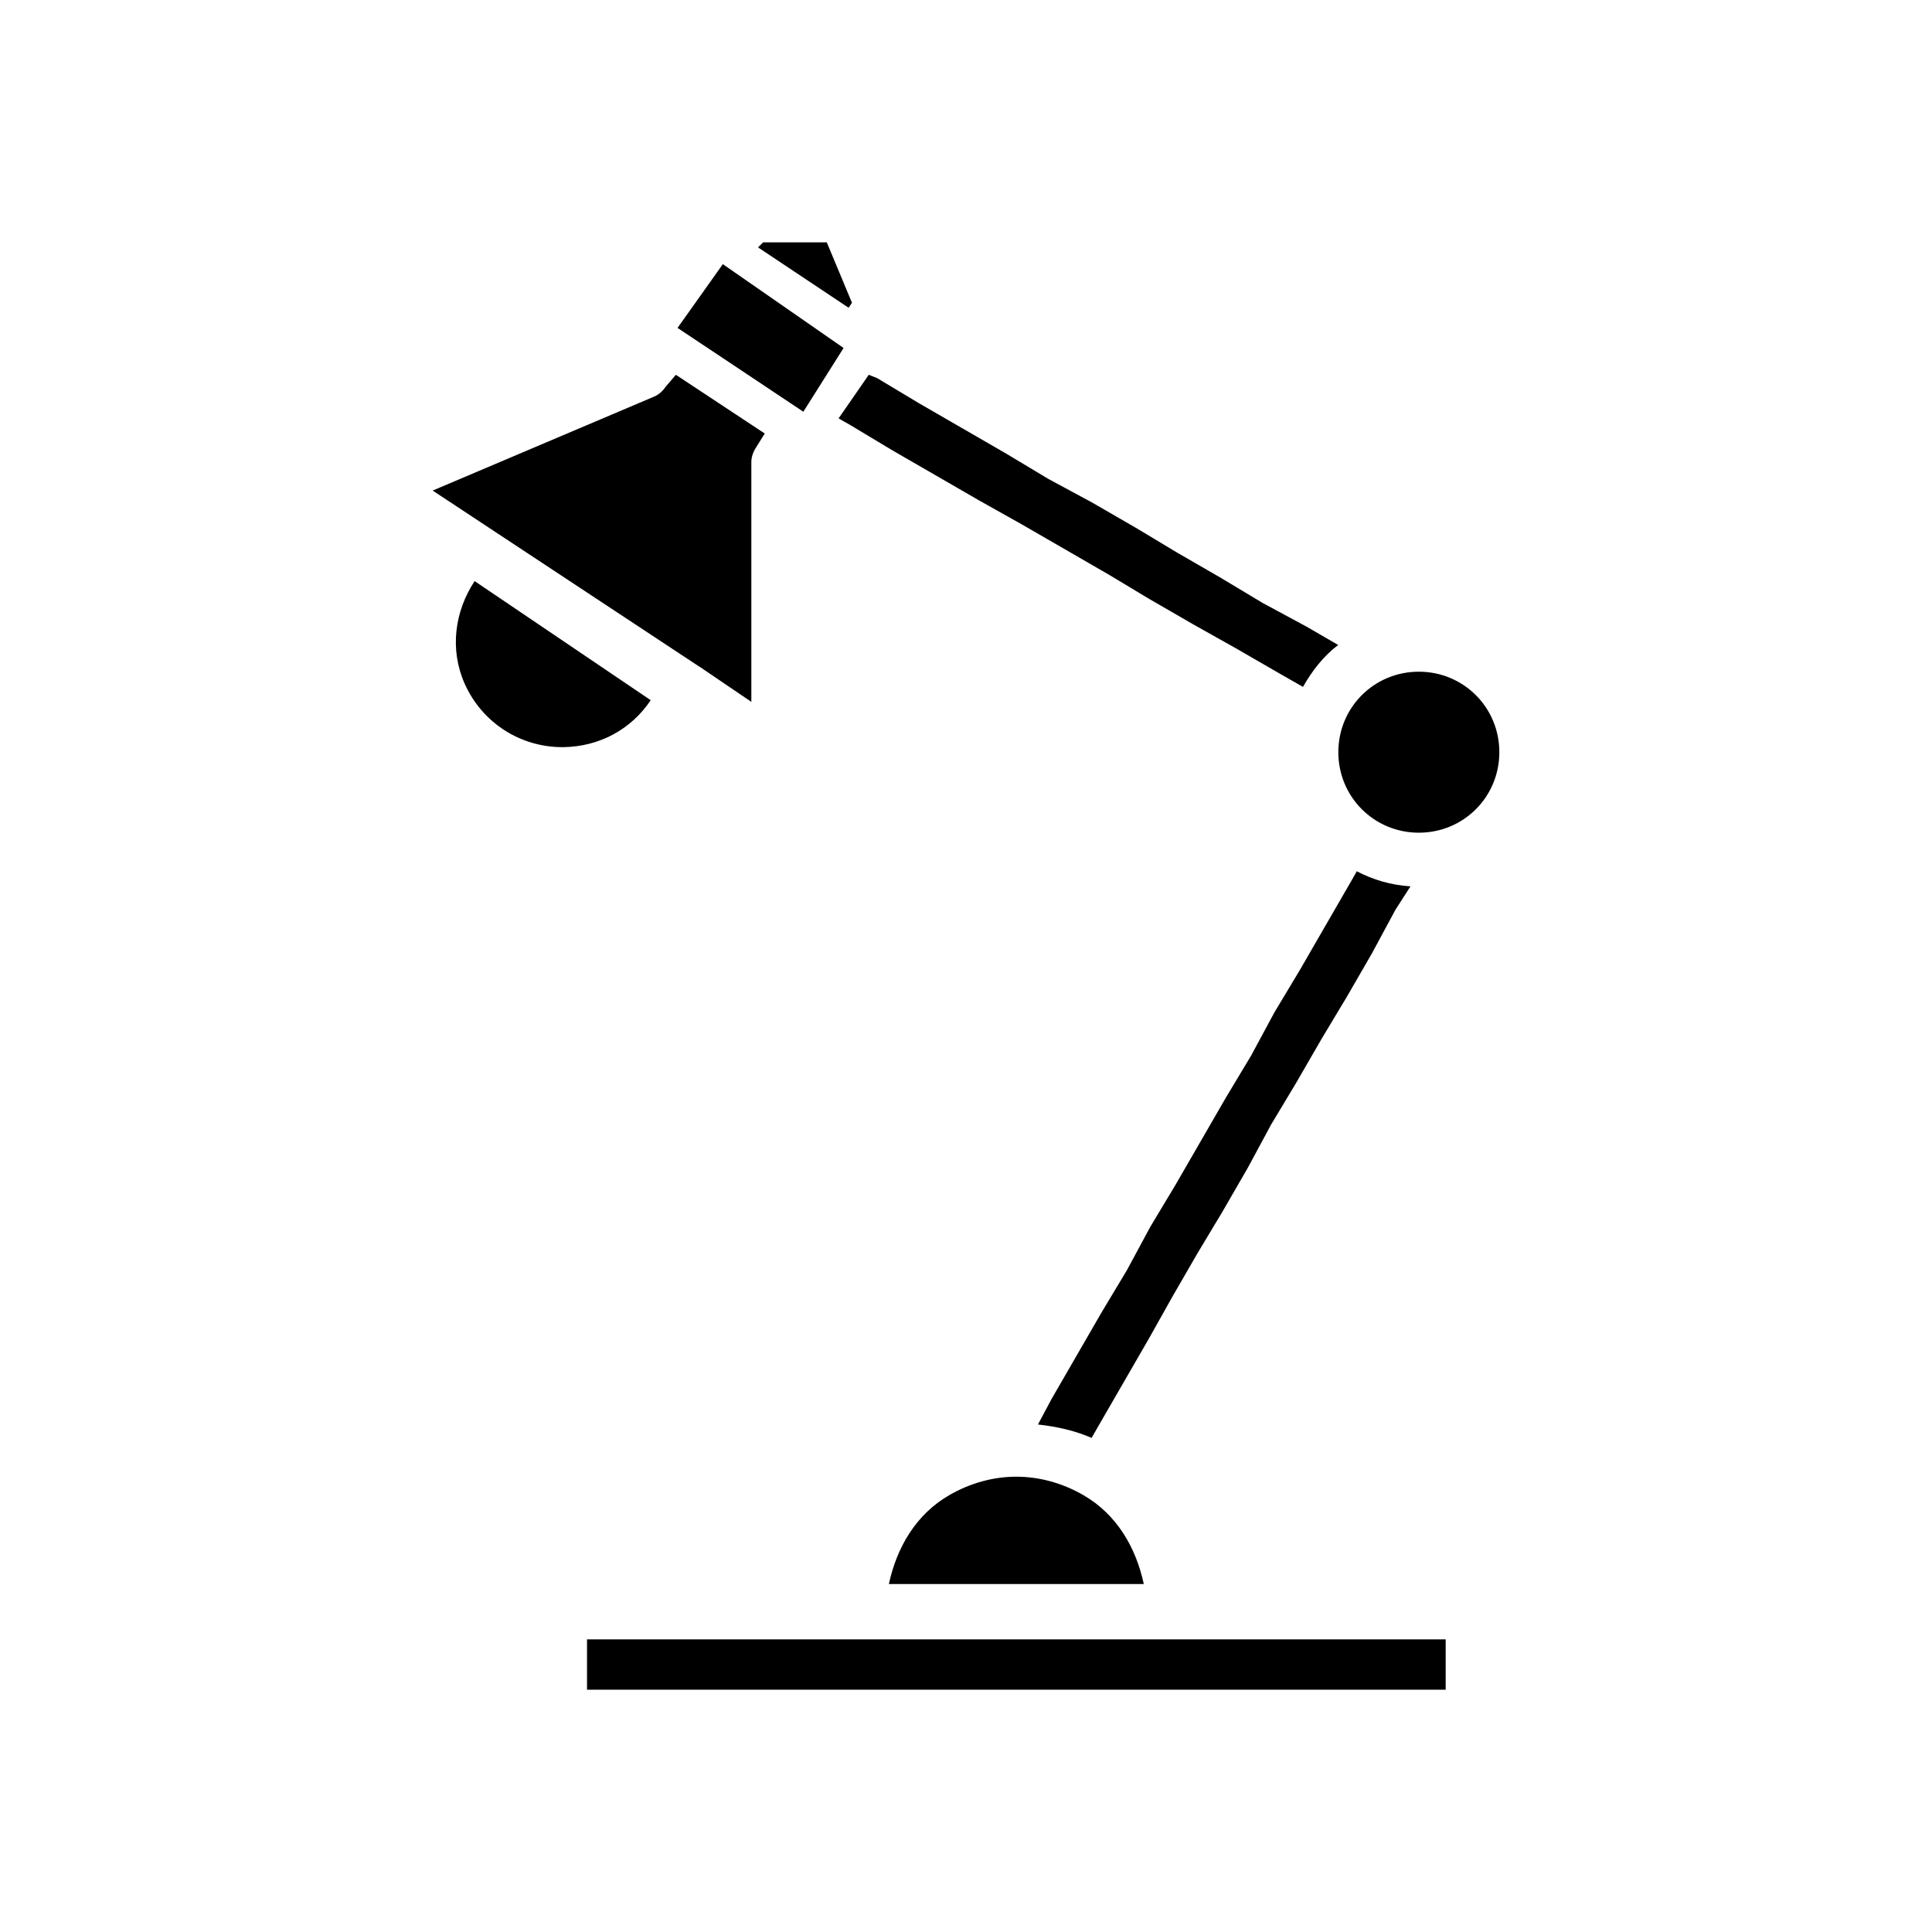 <?xml version="1.0" ?><svg height="36" id="svg4488" version="1.1" width="36" xmlns="http://www.w3.org/2000/svg" xmlns:cc="http://creativecommons.org/ns#" xmlns:dc="http://purl.org/dc/elements/1.1/" xmlns:inkscape="http://www.inkscape.org/namespaces/inkscape" xmlns:rdf="http://www.w3.org/1999/02/22-rdf-syntax-ns#" xmlns:sodipodi="http://sodipodi.sourceforge.net/DTD/sodipodi-0.dtd" xmlns:svg="http://www.w3.org/2000/svg"><defs id="defs4490"/><g id="layer1" transform="translate(0,-1016.362)"><path d="m 14.219,1020.878 -0.094,0.094 1.688,1.125 0.062,-0.094 -0.469,-1.125 -1.188,0 z m -0.75,0.406 -0.844,1.188 2.344,1.562 0.75,-1.188 -2.25,-1.562 z m -0.875,2.062 -0.188,0.219 c -0.055,0.082 -0.128,0.149 -0.219,0.188 l -4.125,1.75 4.969,3.281 c 0.028,0.015 0.069,0.042 0.094,0.062 l 0.875,0.594 0,-4.469 c 0,-0.099 0.039,-0.199 0.094,-0.281 l 0.156,-0.25 -1.656,-1.094 z m 3.594,0 -0.562,0.812 0.219,0.125 0.781,0.469 0.812,0.469 0.812,0.469 0.781,0.438 0.812,0.469 0.812,0.469 0.781,0.469 0.812,0.469 0.781,0.438 0.812,0.469 0.438,0.25 c 0.17,-0.299 0.383,-0.575 0.656,-0.781 l -0.594,-0.344 -0.812,-0.438 -0.781,-0.469 -0.812,-0.469 -0.781,-0.469 -0.812,-0.469 -0.812,-0.438 -0.781,-0.469 -0.812,-0.469 -0.812,-0.469 -0.781,-0.469 -0.156,-0.062 z m -7.344,3.844 c -0.373,0.563 -0.467,1.275 -0.188,1.906 0.324,0.733 1.043,1.196 1.844,1.188 0.67,-0.01 1.263,-0.332 1.625,-0.875 l -3.281,-2.219 z m 17.594,1.688 c -0.834,0 -1.5,0.666 -1.5,1.5 0,0.834 0.666,1.5 1.5,1.5 0.834,0 1.5,-0.666 1.5,-1.5 0,-0.834 -0.666,-1.5 -1.5,-1.5 z m -1.156,3.719 -0.125,0.219 -0.469,0.812 -0.469,0.812 -0.469,0.781 -0.438,0.812 -0.469,0.781 -0.469,0.812 -0.469,0.812 -0.469,0.781 -0.438,0.812 -0.469,0.781 -0.469,0.812 -0.469,0.812 -0.25,0.469 c 0.342,0.039 0.678,0.11 1,0.25 l 0.125,-0.219 0.469,-0.812 0.469,-0.812 0.438,-0.781 0.469,-0.812 0.469,-0.781 0.469,-0.812 0.438,-0.812 0.469,-0.781 0.469,-0.812 0.469,-0.781 0.469,-0.812 0.438,-0.812 0.281,-0.438 c -0.358,-0.023 -0.698,-0.122 -1,-0.281 z m -6.344,11.281 c -0.431,0 -0.863,0.12 -1.25,0.344 -0.619,0.357 -0.978,0.973 -1.125,1.656 l 2.375,0 2.375,0 c -0.147,-0.683 -0.506,-1.299 -1.125,-1.656 -0.387,-0.224 -0.819,-0.344 -1.25,-0.344 z m -8,3.031 0,0.938 16,0 0,-0.938 -16,0 z" id="path5467" style="font-size:medium;font-style:normal;font-variant:normal;font-weight:normal;font-stretch:normal;text-indent:0;text-align:start;text-decoration:none;line-height:normal;letter-spacing:normal;word-spacing:normal;text-transform:none;direction:ltr;block-progression:tb;writing-mode:lr-tb;text-anchor:start;baseline-shift:baseline;color:#000000;fill:#000000;fill-opacity:1;fill-rule:evenodd;stroke:none;visibility:visible;display:inline;overflow:visible;enable-background:accumulate;font-family:sans-serif"/></g></svg>
